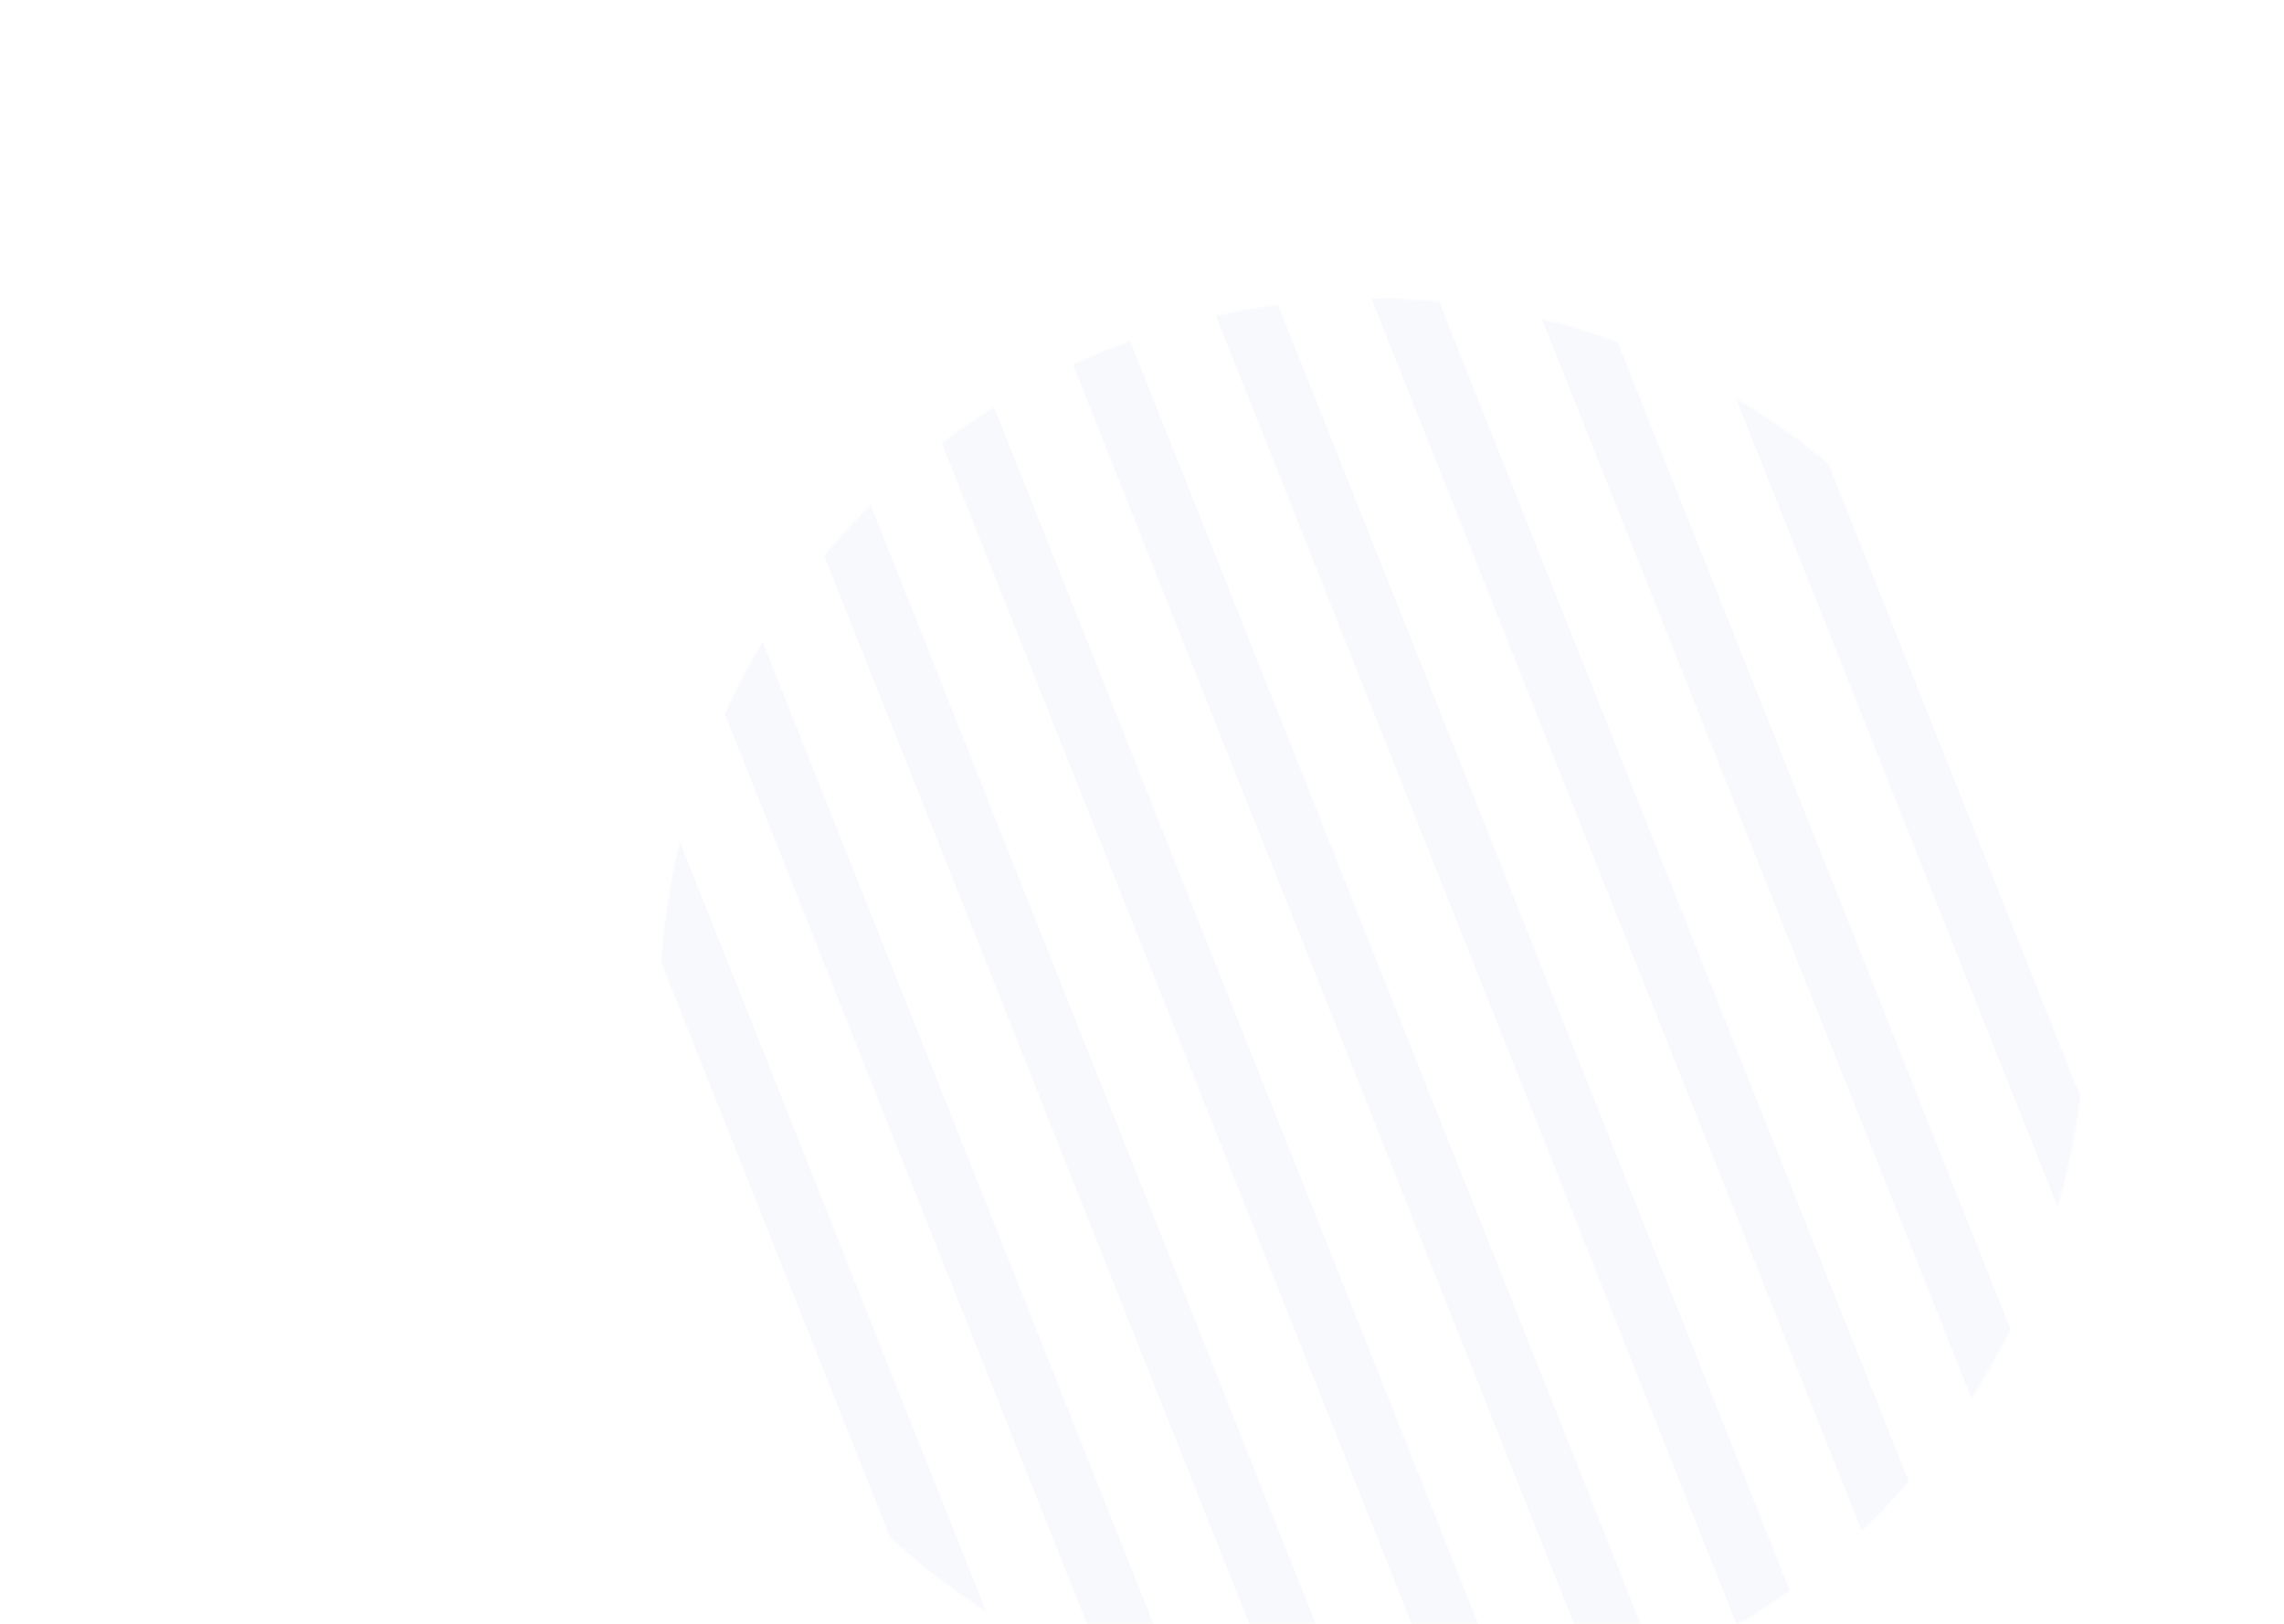 <?xml version="1.0" encoding="UTF-8"?> <svg xmlns="http://www.w3.org/2000/svg" xmlns:xlink="http://www.w3.org/1999/xlink" width="1440" height="1024" viewBox="0 0 1440 1024"><defs><path id="bg-pattern-a" d="M283.819,33.004 C53.265,124.93 -59.197,386.569 32.628,617.363 L32.628,617.363 C124.453,848.182 385.806,960.768 616.347,868.842 L616.347,868.842 C846.914,776.916 959.376,515.276 867.551,284.47 L867.551,284.47 C797.431,108.248 628.555,0.944 449.959,0.957 L449.959,0.957 C394.64,0.957 338.356,11.261 283.819,33.004 L283.819,33.004 Z"></path><path id="bg-pattern-c" d="M283.819,33.004 C53.265,124.93 -59.197,386.569 32.628,617.363 L32.628,617.363 C124.453,848.182 385.806,960.768 616.347,868.842 L616.347,868.842 C846.914,776.916 959.376,515.276 867.551,284.47 L867.551,284.47 C797.431,108.248 628.555,0.944 449.959,0.957 L449.959,0.957 C394.64,0.957 338.356,11.261 283.819,33.004 L283.819,33.004 Z"></path><path id="bg-pattern-e" d="M283.819,33.004 C53.265,124.93 -59.197,386.569 32.628,617.363 L32.628,617.363 C124.453,848.182 385.806,960.768 616.347,868.842 L616.347,868.842 C846.914,776.916 959.376,515.276 867.551,284.47 L867.551,284.47 C797.431,108.248 628.555,0.944 449.959,0.957 L449.959,0.957 C394.64,0.957 338.356,11.261 283.819,33.004 L283.819,33.004 Z"></path><path id="bg-pattern-g" d="M283.819,33.004 C53.265,124.93 -59.197,386.569 32.628,617.363 L32.628,617.363 C124.453,848.182 385.806,960.768 616.347,868.842 L616.347,868.842 C846.914,776.916 959.376,515.276 867.551,284.47 L867.551,284.47 C797.431,108.248 628.555,0.944 449.959,0.957 L449.959,0.957 C394.64,0.957 338.356,11.261 283.819,33.004 L283.819,33.004 Z"></path><path id="bg-pattern-i" d="M283.819,33.004 C53.265,124.93 -59.197,386.569 32.628,617.363 L32.628,617.363 C124.453,848.182 385.806,960.768 616.347,868.842 L616.347,868.842 C846.914,776.916 959.376,515.276 867.551,284.47 L867.551,284.47 C797.431,108.248 628.555,0.944 449.959,0.957 L449.959,0.957 C394.64,0.957 338.356,11.261 283.819,33.004 L283.819,33.004 Z"></path><path id="bg-pattern-k" d="M283.819,33.004 C53.265,124.93 -59.197,386.569 32.628,617.363 L32.628,617.363 C124.453,848.182 385.806,960.768 616.347,868.842 L616.347,868.842 C846.914,776.916 959.376,515.276 867.551,284.47 L867.551,284.47 C797.431,108.248 628.555,0.944 449.959,0.957 L449.959,0.957 C394.64,0.957 338.356,11.261 283.819,33.004 L283.819,33.004 Z"></path><path id="bg-pattern-m" d="M283.819,33.004 C53.265,124.93 -59.197,386.569 32.628,617.363 L32.628,617.363 C124.453,848.182 385.806,960.768 616.347,868.842 L616.347,868.842 C846.914,776.916 959.376,515.276 867.551,284.47 L867.551,284.47 C797.431,108.248 628.555,0.944 449.959,0.957 L449.959,0.957 C394.64,0.957 338.356,11.261 283.819,33.004 L283.819,33.004 Z"></path><path id="bg-pattern-o" d="M283.819,33.004 C53.265,124.93 -59.197,386.569 32.628,617.363 L32.628,617.363 C124.453,848.182 385.806,960.768 616.347,868.842 L616.347,868.842 C846.914,776.916 959.376,515.276 867.551,284.47 L867.551,284.47 C797.431,108.248 628.555,0.944 449.959,0.957 L449.959,0.957 C394.64,0.957 338.356,11.261 283.819,33.004 L283.819,33.004 Z"></path><path id="bg-pattern-q" d="M283.819,33.004 C53.265,124.93 -59.197,386.569 32.628,617.363 L32.628,617.363 C124.453,848.182 385.806,960.768 616.347,868.842 L616.347,868.842 C846.914,776.916 959.376,515.276 867.551,284.47 L867.551,284.47 C797.431,108.248 628.555,0.944 449.959,0.957 L449.959,0.957 C394.64,0.957 338.356,11.261 283.819,33.004 L283.819,33.004 Z"></path><path id="bg-pattern-s" d="M283.819,33.004 C53.265,124.93 -59.197,386.569 32.628,617.363 L32.628,617.363 C124.453,848.182 385.806,960.768 616.347,868.842 L616.347,868.842 C846.914,776.916 959.376,515.276 867.551,284.47 L867.551,284.47 C797.431,108.248 628.555,0.944 449.959,0.957 L449.959,0.957 C394.64,0.957 338.356,11.261 283.819,33.004 L283.819,33.004 Z"></path><path id="bg-pattern-u" d="M283.819,33.004 C53.265,124.93 -59.197,386.569 32.628,617.363 L32.628,617.363 C124.453,848.182 385.806,960.768 616.347,868.842 L616.347,868.842 C846.914,776.916 959.376,515.276 867.551,284.47 L867.551,284.47 C797.431,108.248 628.555,0.944 449.959,0.957 L449.959,0.957 C394.64,0.957 338.356,11.261 283.819,33.004 L283.819,33.004 Z"></path></defs><g fill="none" fill-rule="evenodd" opacity=".05" transform="translate(415.116 187.22)"><mask id="bg-pattern-b" fill="#fff"><use xlink:href="#bg-pattern-a"></use></mask><polygon fill="#4E85C8" points="1082.189 1076.67 470.615 -460.535 506.847 -475 1118.434 1062.231" mask="url(#bg-pattern-b)"></polygon><mask id="bg-pattern-d" fill="#fff"><use xlink:href="#bg-pattern-c"></use></mask><polygon fill="#4E85C8" points="993.839 1111.913 382.252 -425.305 418.485 -439.77 1030.072 1097.461" mask="url(#bg-pattern-d)"></polygon><mask id="bg-pattern-f" fill="#fff"><use xlink:href="#bg-pattern-e"></use></mask><polygon fill="#4E85C8" points="905.476 1147.144 293.889 -390.074 330.121 -404.539 941.708 1132.693" mask="url(#bg-pattern-f)"></polygon><mask id="bg-pattern-h" fill="#fff"><use xlink:href="#bg-pattern-g"></use></mask><polygon fill="#4E85C8" points="817.113 1182.375 205.526 -354.843 241.759 -369.307 853.346 1167.924" mask="url(#bg-pattern-h)"></polygon><mask id="bg-pattern-j" fill="#fff"><use xlink:href="#bg-pattern-i"></use></mask><polygon fill="#4E85C8" points="728.751 1217.605 117.164 -319.613 153.409 -334.064 764.983 1203.154" mask="url(#bg-pattern-j)"></polygon><mask id="bg-pattern-l" fill="#fff"><use xlink:href="#bg-pattern-k"></use></mask><polygon fill="#4E85C8" points="640.389 1252.837 28.801 -284.381 65.047 -298.833 676.634 1238.385" mask="url(#bg-pattern-l)"></polygon><mask id="bg-pattern-n" fill="#fff"><use xlink:href="#bg-pattern-m"></use></mask><polygon fill="#4E85C8" points="552.025 1288.068 -59.549 -249.15 -23.317 -263.601 588.27 1273.617" mask="url(#bg-pattern-n)"></polygon><mask id="bg-pattern-p" fill="#fff"><use xlink:href="#bg-pattern-o"></use></mask><polygon fill="#4E85C8" points="463.676 1323.3 -147.912 -213.919 -111.679 -228.37 499.908 1308.848" mask="url(#bg-pattern-p)"></polygon><mask id="bg-pattern-r" fill="#fff"><use xlink:href="#bg-pattern-q"></use></mask><polygon fill="#4E85C8" points="375.313 1358.53 -236.274 -178.688 -200.041 -193.14 411.546 1344.078" mask="url(#bg-pattern-r)"></polygon><mask id="bg-pattern-t" fill="#fff"><use xlink:href="#bg-pattern-s"></use></mask><polygon fill="#4E85C8" points="286.95 1393.761 -324.638 -143.457 -288.405 -157.909 323.182 1379.323" mask="url(#bg-pattern-t)"></polygon><mask id="bg-pattern-v" fill="#fff"><use xlink:href="#bg-pattern-u"></use></mask><polygon fill="#4E85C8" points="198.587 1428.992 -413 -108.226 -376.755 -122.677 234.82 1414.554" mask="url(#bg-pattern-v)"></polygon></g></svg> 
